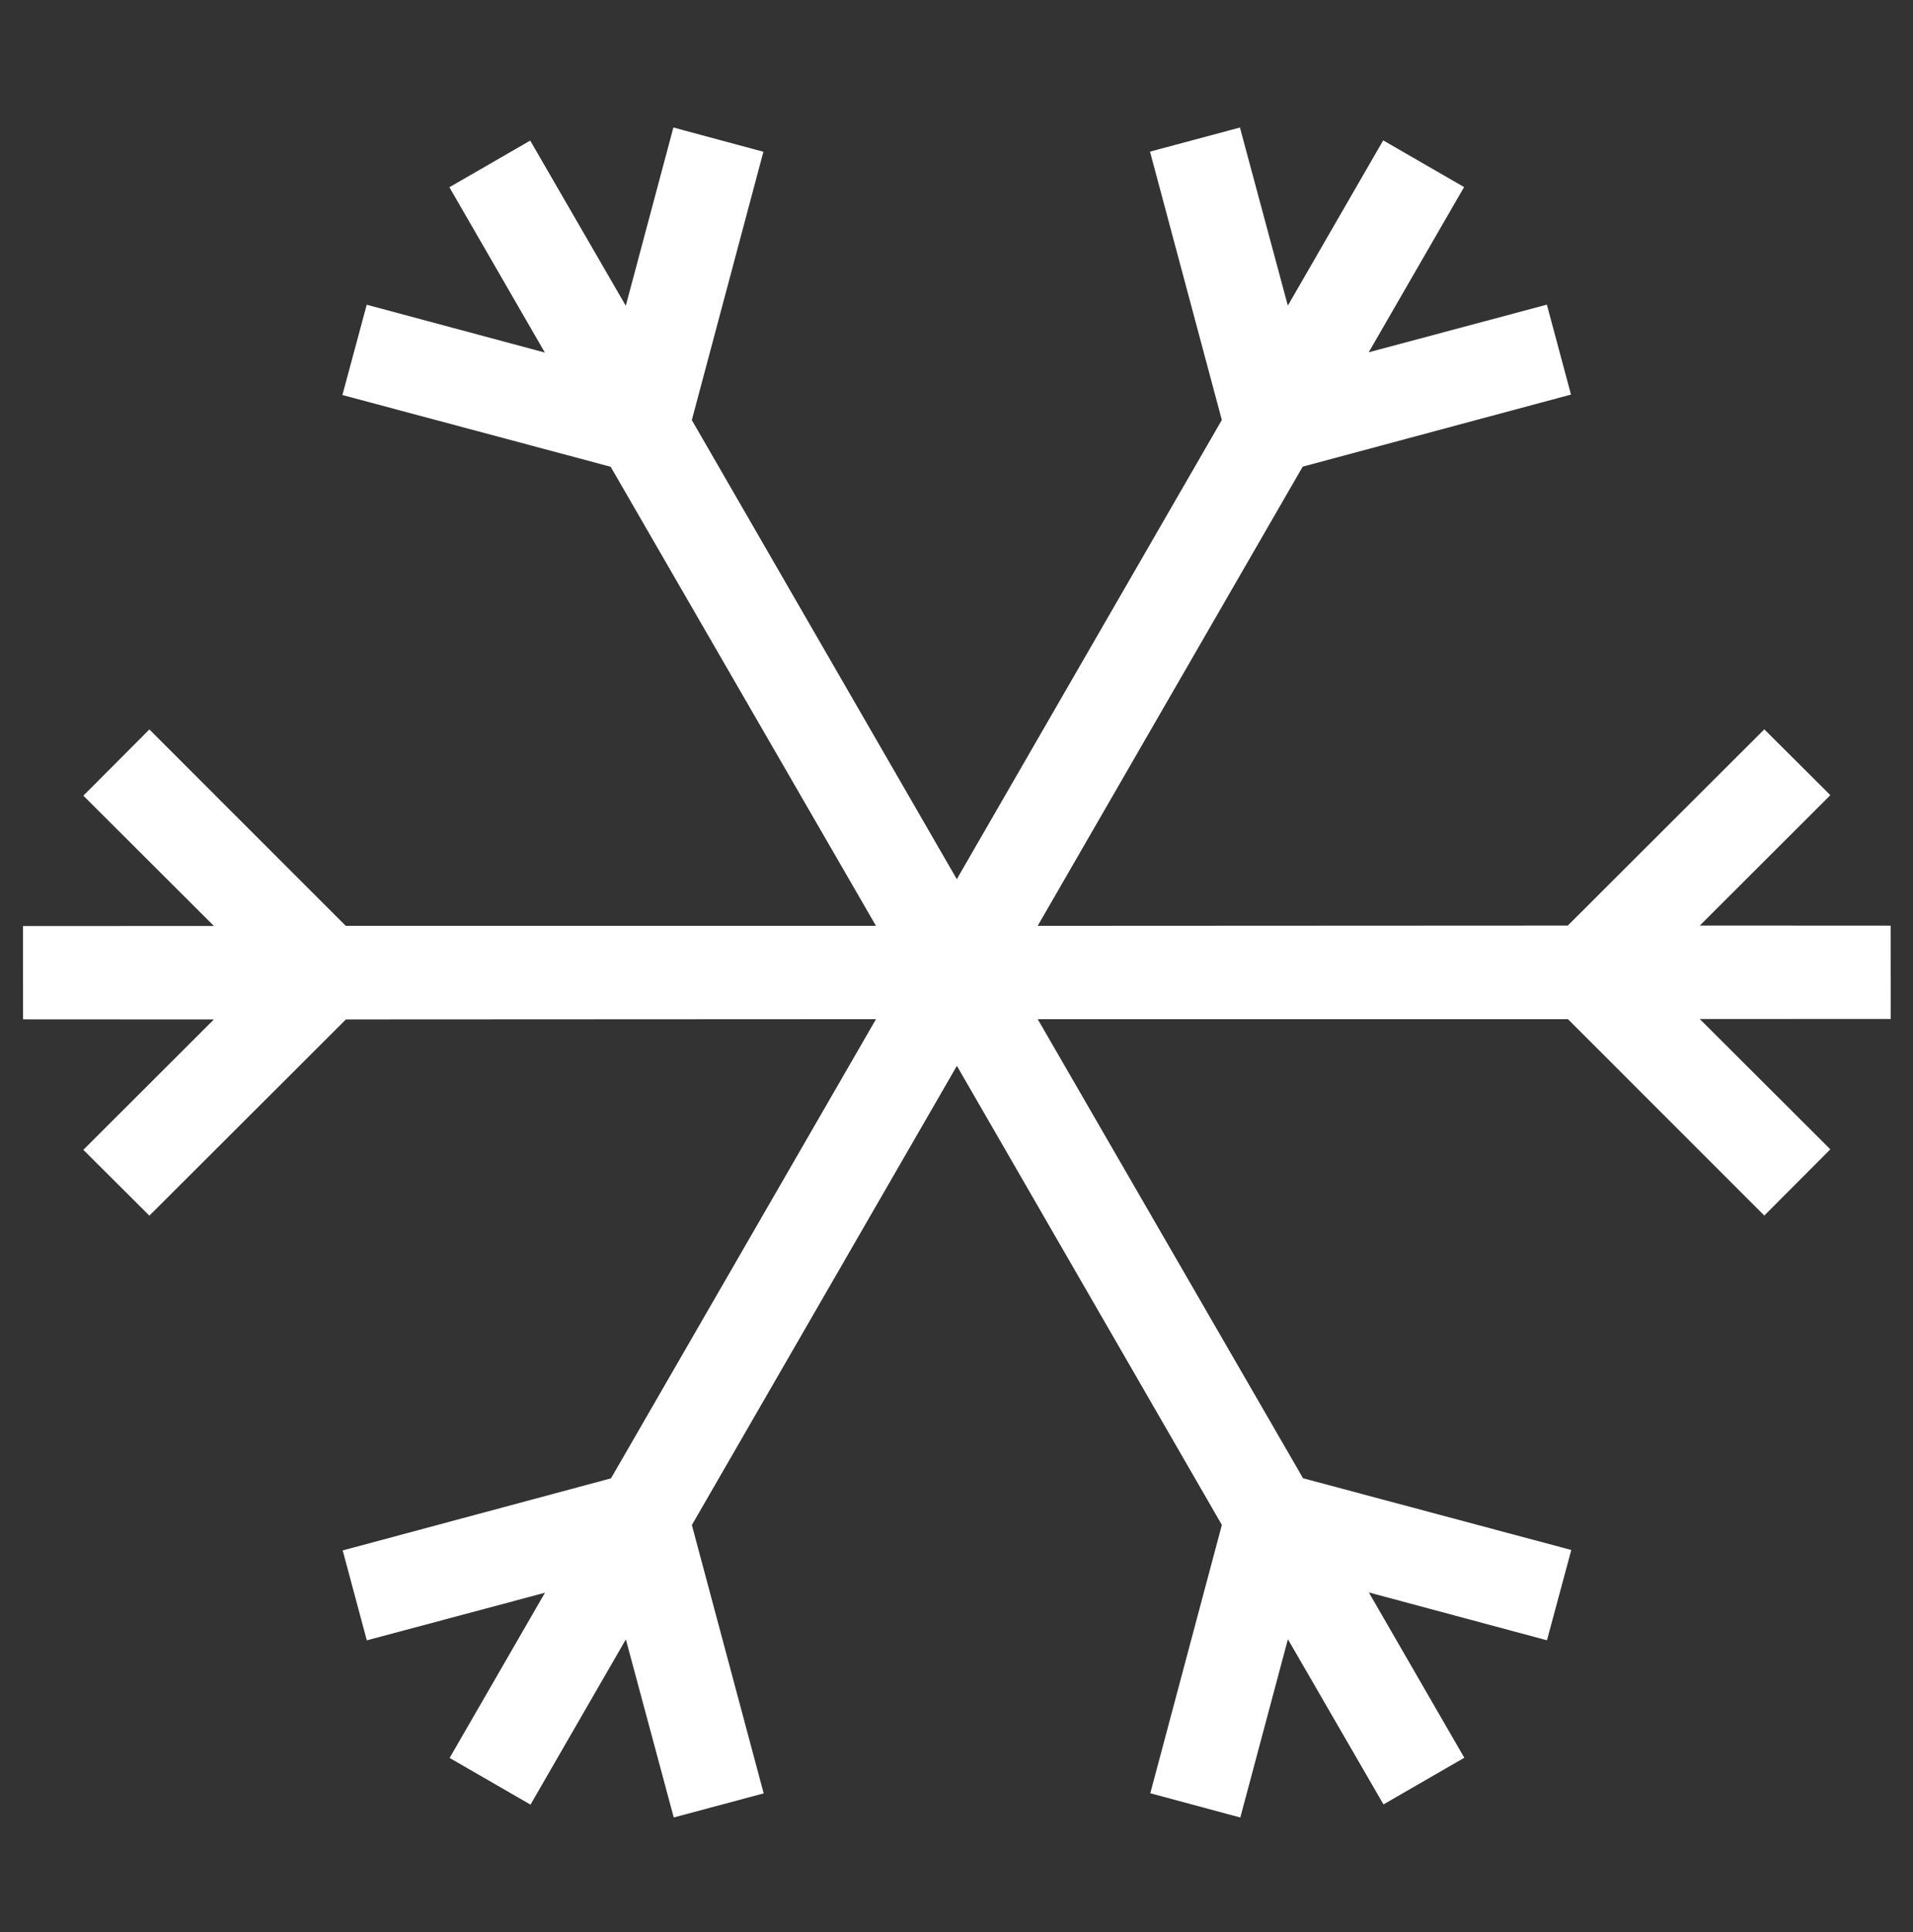 <?xml version="1.0" encoding="UTF-8" standalone="no"?>
<!DOCTYPE svg PUBLIC "-//W3C//DTD SVG 1.1//EN" "http://www.w3.org/Graphics/SVG/1.1/DTD/svg11.dtd">
<svg width="100%" height="100%" viewBox="0 0 100 101" version="1.1" xmlns="http://www.w3.org/2000/svg" xmlns:xlink="http://www.w3.org/1999/xlink" xml:space="preserve" xmlns:serif="http://www.serif.com/" style="fill: #fff;fill-rule:evenodd;clip-rule:evenodd;stroke-linejoin:round;stroke-miterlimit:2;">
    <rect x="0" y="0" width="100" height="101" fill="#333333" stroke="none"/>
    <g transform="matrix(1,0,0,1,0,-110)">
        <g id="winter" transform="matrix(1,0,0,1,0,110.836)">
            <rect x="0" y="0" width="100" height="100" style="fill:none;"/>
            <g transform="matrix(1.057,0.61,-0.61,1.057,27.668,-33.346)">
                <path d="M26.328,61.352L14.84,58.27L13.809,62.141L21.442,64.18L14.36,68.27L16.36,71.731L23.442,67.649L21.391,75.282L25.25,76.309L28.34,64.821L48,53.462L48,76.173L39.59,84.591L42.41,87.411L48,81.829L48,90.001L52,90.001L52,81.829L57.59,87.411L60.41,84.591L52,76.173L52,53.462L71.66,64.821L74.75,76.309L78.609,75.282L76.558,67.649L83.64,71.731L85.64,68.27L78.558,64.18L86.191,62.141L85.16,58.27L73.672,61.352L54,50L73.672,38.648L85.16,41.73L86.191,37.859L78.558,35.82L85.64,31.73L83.64,28.269L76.558,32.351L78.609,24.718L74.75,23.691L71.66,35.179L52,46.538L52,23.827L60.41,15.409L57.59,12.589L52,18.171L52,9.999L48,9.999L48,18.171L42.41,12.589L39.59,15.409L48,23.827L48,46.538L28.34,35.179L25.25,23.691L21.391,24.718L23.442,32.351L16.36,28.269L14.36,31.73L21.442,35.82L13.809,37.859L14.84,41.73L26.328,38.648L46,50L26.328,61.352Z" style="fill-rule:nonzero;"/>
            </g>
        </g>
    </g>
</svg>
